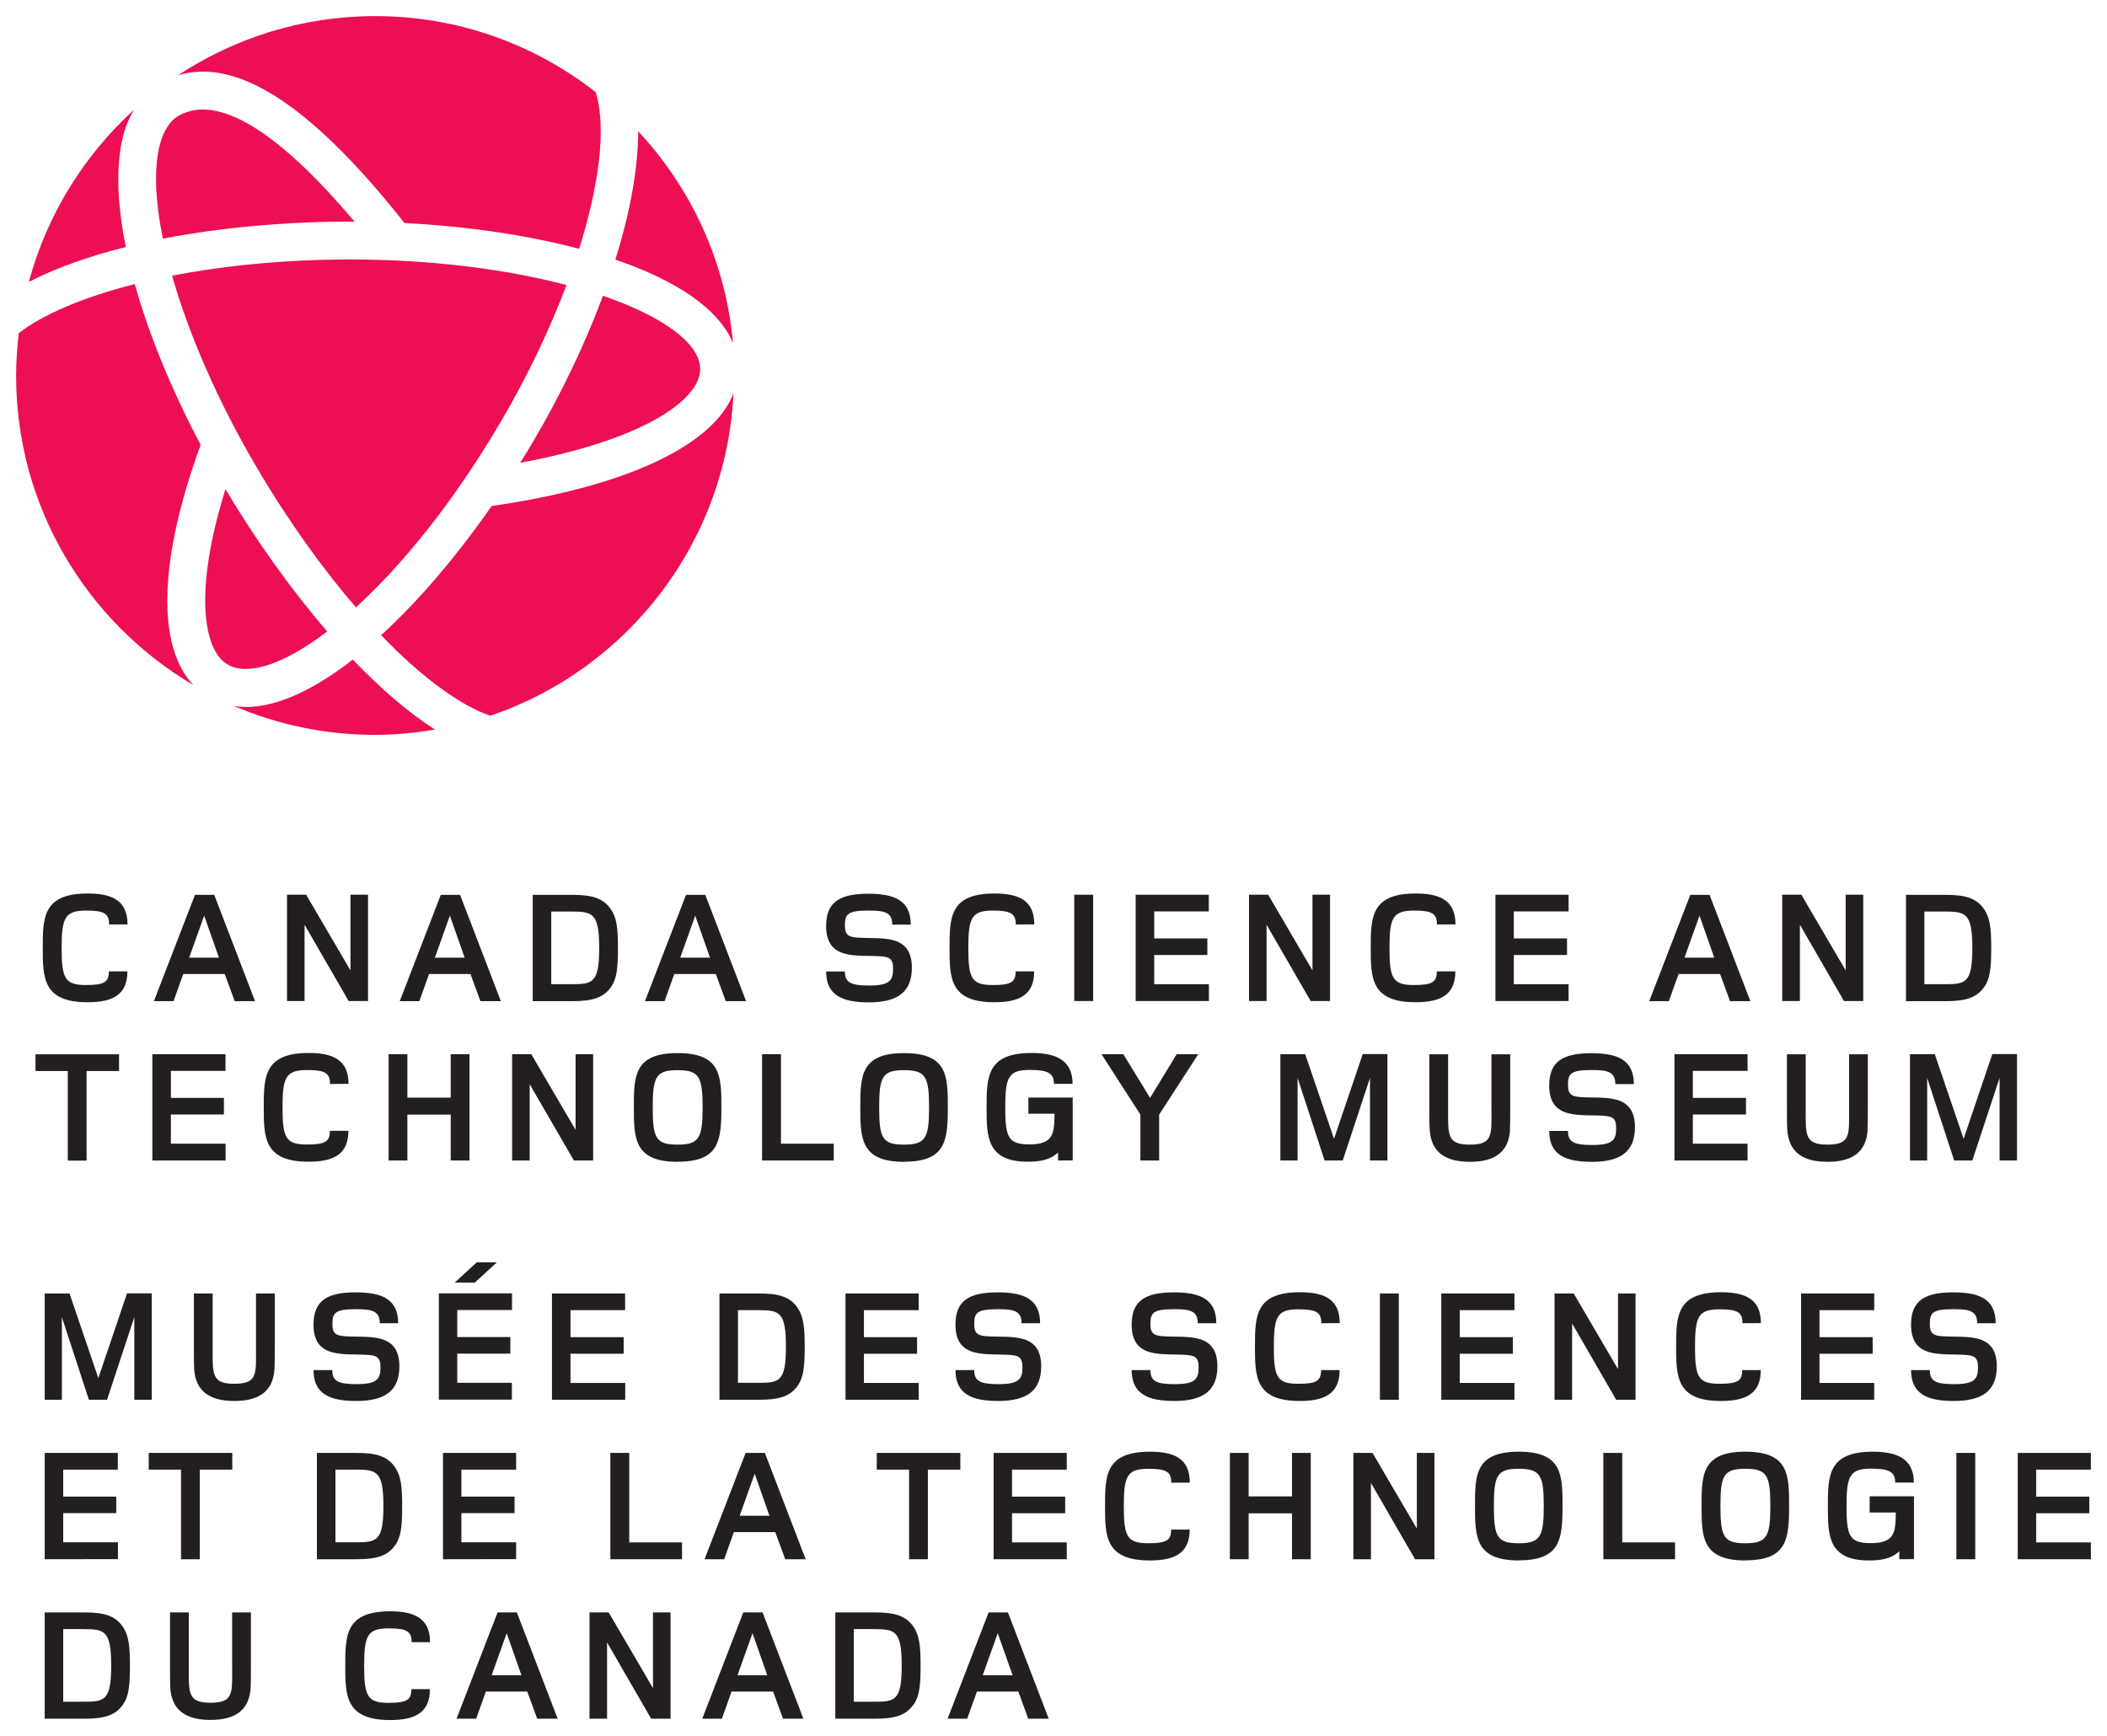 <?xml version="1.0" encoding="UTF-8" standalone="no"?>
<!-- Created with Inkscape (http://www.inkscape.org/) -->

<svg
   xmlns:dc="http://purl.org/dc/elements/1.1/"
   xmlns:cc="http://creativecommons.org/ns#"
   xmlns:rdf="http://www.w3.org/1999/02/22-rdf-syntax-ns#"
   xmlns:svg="http://www.w3.org/2000/svg"
   xmlns="http://www.w3.org/2000/svg"
   xmlns:sodipodi="http://sodipodi.sourceforge.net/DTD/sodipodi-0.dtd"
   xmlns:inkscape="http://www.inkscape.org/namespaces/inkscape"
   width="65.761"
   height="54.184"
   viewBox="0 0 17.399 14.336"
   version="1.1"
   id="svg72033"
   inkscape:version="0.92.0 r15299"
   sodipodi:docname="Canada Science and Technology Museum.svg">
  <defs
     id="defs72027">
    <clipPath
       id="clipPath38420"
       clipPathUnits="userSpaceOnUse">
      <path
         inkscape:connector-curvature="0"
         id="path38418"
         d="m 35.044,183.478 h 48.57 v 39.887 h -48.57 z" />
    </clipPath>
  </defs>
  <sodipodi:namedview
     id="base"
     pagecolor="#ffffff"
     bordercolor="#666666"
     borderopacity="1.0"
     inkscape:pageopacity="0.0"
     inkscape:pageshadow="2"
     inkscape:zoom="10.022088"
     inkscape:cx="32.379466"
     inkscape:cy="26.592739"
     inkscape:document-units="mm"
     inkscape:current-layer="layer1"
     showgrid="false"
     fit-margin-top="0"
     fit-margin-left="0"
     fit-margin-right="0"
     fit-margin-bottom="0"
     units="px"
     inkscape:window-width="1280"
     inkscape:window-height="744"
     inkscape:window-x="-4"
     inkscape:window-y="-4"
     inkscape:window-maximized="1" />
  <g
     inkscape:label="Layer 1"
     inkscape:groupmode="layer"
     id="layer1"
     transform="translate(-3.906,-141.533)">
    <g
       id="g73454"
       transform="translate(0.132,-0.132)">
      <path
         d="m 8.069,145.487 c 1.017,-0.188 1.487,-0.52 1.487,-0.773 0,-0.211 -0.301,-0.433 -0.803,-0.606 -0.146,0.392 -0.34,0.803 -0.579,1.208 -0.034,0.058 -0.069,0.115 -0.105,0.172"
         style="fill:#ed0f53;fill-opacity:1;fill-rule:nonzero;stroke:none;stroke-width:0.353"
         id="path38424"
         inkscape:connector-curvature="0" />
      <path
         d="m 5.431,145.339 c -0.244,-0.462 -0.43,-0.917 -0.544,-1.328 -0.43,0.109 -0.762,0.253 -0.958,0.405 -0.013,0.115 -0.022,0.232 -0.022,0.351 0,1.09 0.59,2.04 1.464,2.556 -0.306,-0.322 -0.286,-1.041 0.06,-1.984"
         style="fill:#ed0f53;fill-opacity:1;fill-rule:nonzero;stroke:none;stroke-width:0.353"
         id="path38428"
         inkscape:connector-curvature="0" />
      <path
         d="m 4.794,142.776 c 0.02,-0.077 0.051,-0.144 0.086,-0.204 -0.412,0.376 -0.718,0.865 -0.868,1.421 0.223,-0.115 0.496,-0.212 0.801,-0.288 -0.074,-0.367 -0.084,-0.686 -0.019,-0.929"
         style="fill:#ed0f53;fill-opacity:1;fill-rule:nonzero;stroke:none;stroke-width:0.353"
         id="path38432"
         inkscape:connector-curvature="0" />
      <path
         d="m 7.114,143.507 c 0.509,0.026 1.009,0.098 1.442,0.213 0.164,-0.521 0.223,-0.977 0.144,-1.272 -0.002,-0.008 -0.006,-0.015 -0.008,-0.023 -0.502,-0.392 -1.133,-0.627 -1.82,-0.627 -0.602,0 -1.161,0.181 -1.629,0.489 0.491,-0.15 1.105,0.251 1.871,1.22"
         style="fill:#ed0f53;fill-opacity:1;fill-rule:nonzero;stroke:none;stroke-width:0.353"
         id="path38436"
         inkscape:connector-curvature="0" />
      <path
         d="m 8.855,143.809 c 0.489,0.167 0.851,0.398 0.972,0.69 -0.06,-0.674 -0.347,-1.282 -0.783,-1.75 -3.528e-4,0.303 -0.065,0.666 -0.189,1.061"
         style="fill:#ed0f53;fill-opacity:1;fill-rule:nonzero;stroke:none;stroke-width:0.353"
         id="path38440"
         inkscape:connector-curvature="0" />
      <path
         d="m 5.803,147.503 c -0.033,0 -0.065,-0.002 -0.096,-0.007 0.357,0.153 0.751,0.238 1.165,0.238 0.169,0 0.333,-0.017 0.494,-0.044 -0.221,-0.141 -0.451,-0.34 -0.679,-0.578 -0.314,0.245 -0.619,0.392 -0.884,0.392"
         style="fill:#ed0f53;fill-opacity:1;fill-rule:nonzero;stroke:none;stroke-width:0.353"
         id="path38444"
         inkscape:connector-curvature="0" />
      <path
         d="m 6.701,143.495 c -0.633,-0.752 -1.132,-1.055 -1.451,-0.875 -0.071,0.04 -0.123,0.12 -0.155,0.236 -0.052,0.194 -0.04,0.465 0.024,0.78 0.482,-0.093 1.021,-0.141 1.548,-0.141 0.011,0 0.021,7.1e-4 0.033,7.1e-4"
         style="fill:#ed0f53;fill-opacity:1;fill-rule:nonzero;stroke:none;stroke-width:0.353"
         id="path38448"
         inkscape:connector-curvature="0" />
      <path
         d="m 9.832,144.911 c -0.166,0.433 -0.885,0.772 -1.998,0.933 -0.284,0.407 -0.597,0.779 -0.913,1.067 0.344,0.357 0.661,0.584 0.902,0.665 1.128,-0.383 1.948,-1.423 2.008,-2.664"
         style="fill:#ed0f53;fill-opacity:1;fill-rule:nonzero;stroke:none;stroke-width:0.353"
         id="path38452"
         inkscape:connector-curvature="0" />
      <path
         d="m 8.452,144.019 c -0.484,-0.127 -1.098,-0.211 -1.784,-0.211 -0.546,0 -1.046,0.051 -1.473,0.134 0.138,0.484 0.379,1.04 0.697,1.58 0.267,0.454 0.549,0.843 0.821,1.159 0.381,-0.348 0.803,-0.864 1.191,-1.524 0.225,-0.381 0.409,-0.77 0.548,-1.138"
         style="fill:#ed0f53;fill-opacity:1;fill-rule:nonzero;stroke:none;stroke-width:0.353"
         id="path38456"
         inkscape:connector-curvature="0" />
      <path
         d="m 5.655,147.154 c 0.171,0.096 0.468,-0.005 0.821,-0.274 -0.301,-0.349 -0.59,-0.755 -0.84,-1.175 -0.262,0.835 -0.186,1.332 0.019,1.449"
         style="fill:#ed0f53;fill-opacity:1;fill-rule:nonzero;stroke:none;stroke-width:0.353"
         id="path38460"
         inkscape:connector-curvature="0" />
      <path
         d="m 4.675,149.3 c 0,-0.088 -0.037,-0.115 -0.188,-0.115 -0.176,0 -0.204,0.057 -0.204,0.308 0,0.252 0.026,0.307 0.202,0.307 0.152,0 0.188,-0.025 0.188,-0.113 h 0.153 c 0,0.199 -0.129,0.255 -0.329,0.255 -0.367,0 -0.37,-0.199 -0.37,-0.45 0,-0.252 0.004,-0.448 0.371,-0.448 0.2,0 0.329,0.056 0.329,0.255 z"
         style="fill:#231f20;fill-opacity:1;fill-rule:nonzero;stroke:none;stroke-width:0.353"
         id="path38464"
         inkscape:connector-curvature="0" />
      <path
         d="m 5.46,149.227 -0.124,0.347 h 0.246 z m 0.252,0.706 -0.082,-0.224 H 5.287 l -0.08,0.224 H 5.045 l 0.339,-0.878 h 0.159 l 0.337,0.878 z"
         style="fill:#231f20;fill-opacity:1;fill-rule:nonzero;stroke:none;stroke-width:0.353"
         id="path38468"
         inkscape:connector-curvature="0" />
      <path
         d="m 6.653,149.932 -0.364,-0.63 v 0.63 H 6.144 v -0.878 h 0.158 l 0.366,0.625 v -0.625 h 0.145 v 0.878 z"
         style="fill:#231f20;fill-opacity:1;fill-rule:nonzero;stroke:none;stroke-width:0.353"
         id="path38472"
         inkscape:connector-curvature="0" />
      <path
         d="m 7.489,149.227 -0.124,0.347 h 0.246 z m 0.252,0.706 -0.082,-0.224 H 7.317 l -0.08,0.224 h -0.162 l 0.339,-0.878 h 0.159 l 0.337,0.878 z"
         style="fill:#231f20;fill-opacity:1;fill-rule:nonzero;stroke:none;stroke-width:0.353"
         id="path38476"
         inkscape:connector-curvature="0" />
      <path
         d="M 8.49,149.193 H 8.326 v 0.6 h 0.166 c 0.176,0 0.23,-0.009 0.23,-0.299 0,-0.29 -0.055,-0.301 -0.232,-0.301 m 0.331,0.621 c -0.063,0.093 -0.158,0.119 -0.321,0.119 H 8.173 v -0.878 h 0.325 c 0.163,0 0.258,0.026 0.321,0.12 0.046,0.068 0.058,0.147 0.058,0.32 0,0.173 -0.011,0.252 -0.056,0.32"
         style="fill:#231f20;fill-opacity:1;fill-rule:nonzero;stroke:none;stroke-width:0.353"
         id="path38480"
         inkscape:connector-curvature="0" />
      <path
         d="m 9.515,149.227 -0.124,0.347 h 0.246 z m 0.252,0.706 -0.082,-0.224 H 9.342 l -0.08,0.224 h -0.162 l 0.339,-0.878 h 0.159 l 0.337,0.878 z"
         style="fill:#231f20;fill-opacity:1;fill-rule:nonzero;stroke:none;stroke-width:0.353"
         id="path38484"
         inkscape:connector-curvature="0" />
      <path
         d="m 10.949,149.943 c -0.212,0 -0.353,-0.053 -0.353,-0.255 h 0.155 c 0,0.088 0.042,0.116 0.2,0.116 0.17,0 0.198,-0.042 0.198,-0.138 0,-0.086 -0.033,-0.097 -0.099,-0.103 -0.193,-0.015 -0.454,0.04 -0.454,-0.25 0,-0.204 0.119,-0.267 0.35,-0.267 0.212,0 0.349,0.054 0.349,0.255 h -0.153 c 0,-0.104 -0.066,-0.116 -0.199,-0.116 -0.175,0 -0.192,0.033 -0.192,0.125 0,0.082 0.037,0.092 0.099,0.098 0.193,0.015 0.455,-0.041 0.454,0.251 -0.001,0.198 -0.117,0.284 -0.355,0.284"
         style="fill:#231f20;fill-opacity:1;fill-rule:nonzero;stroke:none;stroke-width:0.353"
         id="path38488"
         inkscape:connector-curvature="0" />
      <path
         d="m 12.162,149.3 c 0,-0.088 -0.037,-0.115 -0.188,-0.115 -0.176,0 -0.204,0.057 -0.204,0.308 0,0.252 0.026,0.307 0.203,0.307 0.151,0 0.188,-0.025 0.188,-0.113 h 0.153 c 0,0.199 -0.129,0.255 -0.329,0.255 -0.367,0 -0.37,-0.199 -0.37,-0.45 0,-0.252 0.004,-0.448 0.371,-0.448 0.2,0 0.329,0.056 0.329,0.255 z"
         style="fill:#231f20;fill-opacity:1;fill-rule:nonzero;stroke:none;stroke-width:0.353"
         id="path38492"
         inkscape:connector-curvature="0" />
      <path
         inkscape:connector-curvature="0"
         id="path38494"
         style="fill:#231f20;fill-opacity:1;fill-rule:nonzero;stroke:none;stroke-width:0.353"
         d="m 12.645,149.054 h 0.156 v 0.878 h -0.156 z" />
      <path
         d="m 13.152,149.932 v -0.878 h 0.604 v 0.138 H 13.305 v 0.223 h 0.439 v 0.137 H 13.305 v 0.241 h 0.452 v 0.139 z"
         style="fill:#231f20;fill-opacity:1;fill-rule:nonzero;stroke:none;stroke-width:0.353"
         id="path38498"
         inkscape:connector-curvature="0" />
      <path
         d="m 14.597,149.932 -0.364,-0.63 v 0.63 h -0.145 v -0.878 h 0.158 l 0.366,0.625 v -0.625 h 0.145 v 0.878 z"
         style="fill:#231f20;fill-opacity:1;fill-rule:nonzero;stroke:none;stroke-width:0.353"
         id="path38502"
         inkscape:connector-curvature="0" />
      <path
         d="m 15.64,149.3 c 0,-0.088 -0.037,-0.115 -0.188,-0.115 -0.176,0 -0.204,0.057 -0.204,0.308 0,0.252 0.026,0.307 0.203,0.307 0.151,0 0.188,-0.025 0.188,-0.113 h 0.153 c 0,0.199 -0.129,0.255 -0.329,0.255 -0.367,0 -0.37,-0.199 -0.37,-0.45 0,-0.252 0.004,-0.448 0.371,-0.448 0.2,0 0.329,0.056 0.329,0.255 z"
         style="fill:#231f20;fill-opacity:1;fill-rule:nonzero;stroke:none;stroke-width:0.353"
         id="path38506"
         inkscape:connector-curvature="0" />
      <path
         d="m 16.123,149.932 v -0.878 h 0.604 v 0.138 h -0.452 v 0.223 h 0.439 v 0.137 h -0.439 v 0.241 h 0.452 v 0.139 z"
         style="fill:#231f20;fill-opacity:1;fill-rule:nonzero;stroke:none;stroke-width:0.353"
         id="path38510"
         inkscape:connector-curvature="0" />
      <path
         d="m 17.808,149.227 -0.124,0.347 h 0.246 z m 0.252,0.706 -0.082,-0.224 H 17.635 l -0.08,0.224 h -0.162 l 0.339,-0.878 h 0.159 l 0.337,0.878 z"
         style="fill:#231f20;fill-opacity:1;fill-rule:nonzero;stroke:none;stroke-width:0.353"
         id="path38514"
         inkscape:connector-curvature="0" />
      <path
         d="m 19.001,149.932 -0.364,-0.63 v 0.63 H 18.491 v -0.878 h 0.158 l 0.366,0.625 v -0.625 h 0.145 v 0.878 z"
         style="fill:#231f20;fill-opacity:1;fill-rule:nonzero;stroke:none;stroke-width:0.353"
         id="path38518"
         inkscape:connector-curvature="0" />
      <path
         d="m 19.829,149.193 h -0.164 v 0.6 h 0.166 c 0.176,0 0.23,-0.009 0.23,-0.299 0,-0.29 -0.055,-0.301 -0.232,-0.301 m 0.331,0.621 c -0.063,0.093 -0.158,0.119 -0.321,0.119 h -0.326 v -0.878 h 0.325 c 0.163,0 0.258,0.026 0.321,0.12 0.046,0.068 0.058,0.147 0.058,0.32 0,0.173 -0.011,0.252 -0.056,0.32"
         style="fill:#231f20;fill-opacity:1;fill-rule:nonzero;stroke:none;stroke-width:0.353"
         id="path38522"
         inkscape:connector-curvature="0" />
      <path
         d="m 4.489,150.51 v 0.74 H 4.334 v -0.74 H 4.067 v -0.138 h 0.69 v 0.138 z"
         style="fill:#231f20;fill-opacity:1;fill-rule:nonzero;stroke:none;stroke-width:0.353"
         id="path38526"
         inkscape:connector-curvature="0" />
      <path
         d="m 5.032,151.249 v -0.878 h 0.604 v 0.138 H 5.185 v 0.223 H 5.623 v 0.137 H 5.185 v 0.241 h 0.452 v 0.139 z"
         style="fill:#231f20;fill-opacity:1;fill-rule:nonzero;stroke:none;stroke-width:0.353"
         id="path38530"
         inkscape:connector-curvature="0" />
      <path
         d="m 6.499,150.617 c 0,-0.088 -0.037,-0.115 -0.188,-0.115 -0.176,0 -0.204,0.057 -0.204,0.308 0,0.252 0.026,0.307 0.203,0.307 0.151,0 0.188,-0.025 0.188,-0.113 h 0.153 c 0,0.199 -0.129,0.255 -0.329,0.255 -0.367,0 -0.37,-0.199 -0.37,-0.45 0,-0.252 0.004,-0.448 0.371,-0.448 0.2,0 0.329,0.056 0.329,0.255 z"
         style="fill:#231f20;fill-opacity:1;fill-rule:nonzero;stroke:none;stroke-width:0.353"
         id="path38534"
         inkscape:connector-curvature="0" />
      <path
         d="m 7.496,151.249 v -0.379 H 7.138 v 0.379 H 6.983 v -0.878 h 0.155 v 0.359 h 0.358 v -0.359 H 7.651 v 0.878 z"
         style="fill:#231f20;fill-opacity:1;fill-rule:nonzero;stroke:none;stroke-width:0.353"
         id="path38538"
         inkscape:connector-curvature="0" />
      <path
         d="M 8.513,151.249 8.148,150.619 v 0.63 H 8.003 v -0.878 h 0.158 l 0.366,0.625 v -0.625 h 0.145 v 0.878 z"
         style="fill:#231f20;fill-opacity:1;fill-rule:nonzero;stroke:none;stroke-width:0.353"
         id="path38542"
         inkscape:connector-curvature="0" />
      <path
         d="m 9.369,150.503 c -0.179,0 -0.205,0.055 -0.205,0.308 0,0.253 0.026,0.307 0.205,0.307 0.179,0 0.207,-0.055 0.207,-0.308 0,-0.253 -0.028,-0.307 -0.207,-0.307 m 0.001,0.757 c -0.358,0 -0.362,-0.193 -0.362,-0.45 0,-0.257 0.002,-0.448 0.361,-0.448 0.358,0 0.362,0.188 0.362,0.446 0,0.278 -0.017,0.451 -0.361,0.451"
         style="fill:#231f20;fill-opacity:1;fill-rule:nonzero;stroke:none;stroke-width:0.353"
         id="path38546"
         inkscape:connector-curvature="0" />
      <path
         d="m 10.067,151.249 v -0.878 h 0.156 v 0.739 h 0.436 v 0.139 z"
         style="fill:#231f20;fill-opacity:1;fill-rule:nonzero;stroke:none;stroke-width:0.353"
         id="path38550"
         inkscape:connector-curvature="0" />
      <path
         d="m 11.239,150.503 c -0.179,0 -0.205,0.055 -0.205,0.308 0,0.253 0.026,0.307 0.205,0.307 0.179,0 0.207,-0.055 0.207,-0.308 0,-0.253 -0.028,-0.307 -0.207,-0.307 m 0.001,0.757 c -0.358,0 -0.362,-0.193 -0.362,-0.45 0,-0.257 0.003,-0.448 0.361,-0.448 0.358,0 0.362,0.188 0.362,0.446 0,0.278 -0.017,0.451 -0.361,0.451"
         style="fill:#231f20;fill-opacity:1;fill-rule:nonzero;stroke:none;stroke-width:0.353"
         id="path38554"
         inkscape:connector-curvature="0" />
      <path
         d="m 12.511,151.249 v -0.066 c -0.066,0.064 -0.157,0.076 -0.25,0.076 -0.34,0 -0.34,-0.209 -0.34,-0.45 0,-0.252 0.004,-0.448 0.371,-0.448 0.195,0 0.339,0.054 0.339,0.255 h -0.154 c 0,-0.087 -0.047,-0.115 -0.198,-0.115 -0.176,0 -0.204,0.057 -0.204,0.308 0,0.252 0.026,0.305 0.197,0.307 0.203,0.001 0.208,-0.09 0.21,-0.253 h -0.216 v -0.134 h 0.366 v 0.519 z"
         style="fill:#231f20;fill-opacity:1;fill-rule:nonzero;stroke:none;stroke-width:0.353"
         id="path38558"
         inkscape:connector-curvature="0" />
      <path
         d="m 13.346,150.87 v 0.379 h -0.155 v -0.379 l -0.321,-0.499 h 0.18 l 0.221,0.361 0.22,-0.361 h 0.178 z"
         style="fill:#231f20;fill-opacity:1;fill-rule:nonzero;stroke:none;stroke-width:0.353"
         id="path38562"
         inkscape:connector-curvature="0" />
      <path
         d="m 15.087,151.249 v -0.682 l -0.225,0.682 h -0.15 l -0.223,-0.682 v 0.682 h -0.142 v -0.878 h 0.205 l 0.238,0.699 0.237,-0.7 h 0.204 v 0.879 z"
         style="fill:#231f20;fill-opacity:1;fill-rule:nonzero;stroke:none;stroke-width:0.353"
         id="path38566"
         inkscape:connector-curvature="0" />
      <path
         d="m 16.244,150.993 c -0.011,0.19 -0.131,0.267 -0.332,0.267 -0.201,0 -0.321,-0.078 -0.332,-0.267 -0.003,-0.041 -0.003,-0.096 -0.003,-0.184 v -0.437 h 0.155 v 0.437 c 0,0.228 -0.012,0.309 0.179,0.309 0.196,0 0.179,-0.082 0.179,-0.309 v -0.437 h 0.155 v 0.437 c 0,0.088 0,0.143 -0.003,0.184"
         style="fill:#231f20;fill-opacity:1;fill-rule:nonzero;stroke:none;stroke-width:0.353"
         id="path38570"
         inkscape:connector-curvature="0" />
      <path
         d="m 16.92,151.26 c -0.212,0 -0.353,-0.053 -0.353,-0.255 h 0.155 c 0,0.088 0.042,0.116 0.2,0.116 0.17,0 0.198,-0.042 0.198,-0.138 0,-0.086 -0.033,-0.097 -0.099,-0.103 -0.193,-0.015 -0.454,0.04 -0.454,-0.25 0,-0.204 0.119,-0.267 0.35,-0.267 0.212,0 0.349,0.054 0.349,0.255 H 17.113 c 0,-0.104 -0.066,-0.116 -0.199,-0.116 -0.175,0 -0.192,0.033 -0.192,0.125 0,0.082 0.037,0.092 0.099,0.098 0.193,0.015 0.455,-0.041 0.454,0.251 -0.001,0.198 -0.117,0.284 -0.355,0.284"
         style="fill:#231f20;fill-opacity:1;fill-rule:nonzero;stroke:none;stroke-width:0.353"
         id="path38574"
         inkscape:connector-curvature="0" />
      <path
         d="m 17.601,151.249 v -0.878 h 0.604 v 0.138 h -0.452 v 0.223 h 0.439 v 0.137 h -0.439 v 0.241 h 0.452 v 0.139 z"
         style="fill:#231f20;fill-opacity:1;fill-rule:nonzero;stroke:none;stroke-width:0.353"
         id="path38578"
         inkscape:connector-curvature="0" />
      <path
         d="m 19.197,150.993 c -0.011,0.19 -0.131,0.267 -0.332,0.267 -0.201,0 -0.321,-0.078 -0.332,-0.267 -0.003,-0.041 -0.003,-0.096 -0.003,-0.184 v -0.437 h 0.155 v 0.437 c 0,0.228 -0.012,0.309 0.179,0.309 0.196,0 0.179,-0.082 0.179,-0.309 v -0.437 h 0.155 v 0.437 c 0,0.088 0,0.143 -0.003,0.184"
         style="fill:#231f20;fill-opacity:1;fill-rule:nonzero;stroke:none;stroke-width:0.353"
         id="path38582"
         inkscape:connector-curvature="0" />
      <path
         d="m 20.286,151.249 v -0.682 l -0.225,0.682 h -0.15 l -0.223,-0.682 v 0.682 h -0.142 v -0.878 h 0.205 l 0.238,0.699 0.237,-0.7 h 0.204 v 0.879 z"
         style="fill:#231f20;fill-opacity:1;fill-rule:nonzero;stroke:none;stroke-width:0.353"
         id="path38586"
         inkscape:connector-curvature="0" />
      <path
         d="m 4.883,153.225 v -0.682 l -0.225,0.682 H 4.508 l -0.223,-0.682 v 0.682 H 4.143 v -0.878 h 0.205 l 0.238,0.699 0.237,-0.7 h 0.204 v 0.879 z"
         style="fill:#231f20;fill-opacity:1;fill-rule:nonzero;stroke:none;stroke-width:0.353"
         id="path38590"
         inkscape:connector-curvature="0" />
      <path
         d="m 6.041,152.968 c -0.011,0.19 -0.131,0.267 -0.332,0.267 -0.201,0 -0.321,-0.078 -0.332,-0.267 -0.002,-0.041 -0.002,-0.096 -0.002,-0.184 v -0.437 h 0.155 v 0.437 c 0,0.228 -0.012,0.309 0.179,0.309 0.196,0 0.179,-0.082 0.179,-0.309 v -0.437 h 0.155 v 0.437 c 0,0.088 0,0.143 -0.002,0.184"
         style="fill:#231f20;fill-opacity:1;fill-rule:nonzero;stroke:none;stroke-width:0.353"
         id="path38594"
         inkscape:connector-curvature="0" />
      <path
         d="m 6.716,153.235 c -0.212,0 -0.353,-0.053 -0.353,-0.255 h 0.155 c 0,0.088 0.042,0.116 0.2,0.116 0.17,0 0.198,-0.042 0.198,-0.138 0,-0.086 -0.033,-0.097 -0.099,-0.103 -0.193,-0.015 -0.454,0.04 -0.454,-0.25 0,-0.204 0.119,-0.267 0.35,-0.267 0.212,0 0.349,0.054 0.349,0.255 H 6.91 c 0,-0.104 -0.066,-0.116 -0.199,-0.116 -0.175,0 -0.192,0.033 -0.192,0.125 0,0.082 0.037,0.092 0.099,0.098 0.193,0.015 0.455,-0.041 0.454,0.251 -0.001,0.198 -0.117,0.284 -0.355,0.284"
         style="fill:#231f20;fill-opacity:1;fill-rule:nonzero;stroke:none;stroke-width:0.353"
         id="path38598"
         inkscape:connector-curvature="0" />
      <path
         d="M 7.695,152.257 H 7.529 l 0.182,-0.167 h 0.166 z m -0.297,0.967 v -0.878 h 0.604 v 0.138 H 7.55 v 0.223 h 0.438 v 0.137 h -0.438 v 0.241 h 0.451 v 0.139 z"
         style="fill:#231f20;fill-opacity:1;fill-rule:nonzero;stroke:none;stroke-width:0.353"
         id="path38602"
         inkscape:connector-curvature="0" />
      <path
         d="m 8.332,153.225 v -0.878 h 0.604 v 0.138 H 8.485 v 0.223 h 0.439 v 0.137 H 8.485 v 0.241 h 0.452 v 0.139 z"
         style="fill:#231f20;fill-opacity:1;fill-rule:nonzero;stroke:none;stroke-width:0.353"
         id="path38606"
         inkscape:connector-curvature="0" />
      <path
         d="M 10.032,152.485 H 9.868 v 0.6 h 0.166 c 0.176,0 0.23,-0.009 0.23,-0.299 0,-0.29 -0.055,-0.301 -0.232,-0.301 m 0.331,0.621 c -0.063,0.093 -0.158,0.119 -0.321,0.119 H 9.715 v -0.878 h 0.325 c 0.163,0 0.258,0.026 0.321,0.12 0.046,0.068 0.058,0.147 0.058,0.32 0,0.173 -0.011,0.252 -0.056,0.32"
         style="fill:#231f20;fill-opacity:1;fill-rule:nonzero;stroke:none;stroke-width:0.353"
         id="path38610"
         inkscape:connector-curvature="0" />
      <path
         d="m 10.756,153.225 v -0.878 h 0.604 v 0.138 h -0.452 v 0.223 h 0.439 v 0.137 h -0.439 v 0.241 h 0.452 v 0.139 z"
         style="fill:#231f20;fill-opacity:1;fill-rule:nonzero;stroke:none;stroke-width:0.353"
         id="path38614"
         inkscape:connector-curvature="0" />
      <path
         d="m 12.017,153.235 c -0.212,0 -0.353,-0.053 -0.353,-0.255 h 0.155 c 0,0.088 0.042,0.116 0.2,0.116 0.17,0 0.198,-0.042 0.198,-0.138 0,-0.086 -0.033,-0.097 -0.099,-0.103 -0.193,-0.015 -0.454,0.04 -0.454,-0.25 0,-0.204 0.119,-0.267 0.35,-0.267 0.212,0 0.349,0.054 0.349,0.255 h -0.153 c 0,-0.104 -0.066,-0.116 -0.199,-0.116 -0.175,0 -0.192,0.033 -0.192,0.125 0,0.082 0.037,0.092 0.099,0.098 0.193,0.015 0.455,-0.041 0.454,0.251 -0.001,0.198 -0.117,0.284 -0.355,0.284"
         style="fill:#231f20;fill-opacity:1;fill-rule:nonzero;stroke:none;stroke-width:0.353"
         id="path38618"
         inkscape:connector-curvature="0" />
      <path
         d="m 13.472,153.235 c -0.212,0 -0.353,-0.053 -0.353,-0.255 h 0.155 c 0,0.088 0.042,0.116 0.2,0.116 0.17,0 0.198,-0.042 0.198,-0.138 0,-0.086 -0.033,-0.097 -0.099,-0.103 -0.193,-0.015 -0.454,0.04 -0.454,-0.25 0,-0.204 0.119,-0.267 0.35,-0.267 0.212,0 0.349,0.054 0.349,0.255 h -0.153 c 0,-0.104 -0.066,-0.116 -0.199,-0.116 -0.175,0 -0.192,0.033 -0.192,0.125 0,0.082 0.037,0.092 0.099,0.098 0.193,0.015 0.455,-0.041 0.454,0.251 -0.001,0.198 -0.117,0.284 -0.355,0.284"
         style="fill:#231f20;fill-opacity:1;fill-rule:nonzero;stroke:none;stroke-width:0.353"
         id="path38622"
         inkscape:connector-curvature="0" />
      <path
         d="m 14.685,152.593 c 0,-0.088 -0.037,-0.115 -0.188,-0.115 -0.176,0 -0.204,0.057 -0.204,0.308 0,0.252 0.026,0.307 0.202,0.307 0.152,0 0.188,-0.025 0.188,-0.113 h 0.153 c 0,0.199 -0.129,0.255 -0.329,0.255 -0.367,0 -0.37,-0.199 -0.37,-0.45 0,-0.252 0.004,-0.448 0.371,-0.448 0.2,0 0.329,0.056 0.329,0.255 z"
         style="fill:#231f20;fill-opacity:1;fill-rule:nonzero;stroke:none;stroke-width:0.353"
         id="path38626"
         inkscape:connector-curvature="0" />
      <path
         inkscape:connector-curvature="0"
         id="path38628"
         style="fill:#231f20;fill-opacity:1;fill-rule:nonzero;stroke:none;stroke-width:0.353"
         d="m 15.169,152.347 h 0.156 v 0.878 h -0.156 z" />
      <path
         d="m 15.676,153.225 v -0.878 h 0.604 v 0.138 h -0.452 v 0.223 h 0.439 v 0.137 h -0.439 v 0.241 h 0.452 v 0.139 z"
         style="fill:#231f20;fill-opacity:1;fill-rule:nonzero;stroke:none;stroke-width:0.353"
         id="path38632"
         inkscape:connector-curvature="0" />
      <path
         d="m 17.12,153.225 -0.364,-0.63 v 0.63 h -0.145 v -0.878 h 0.158 l 0.366,0.625 v -0.625 h 0.145 v 0.878 z"
         style="fill:#231f20;fill-opacity:1;fill-rule:nonzero;stroke:none;stroke-width:0.353"
         id="path38636"
         inkscape:connector-curvature="0" />
      <path
         d="m 18.163,152.593 c 0,-0.088 -0.037,-0.115 -0.188,-0.115 -0.176,0 -0.204,0.057 -0.204,0.308 0,0.252 0.026,0.307 0.202,0.307 0.152,0 0.188,-0.025 0.188,-0.113 h 0.153 c 0,0.199 -0.129,0.255 -0.329,0.255 -0.367,0 -0.37,-0.199 -0.37,-0.45 0,-0.252 0.004,-0.448 0.371,-0.448 0.2,0 0.329,0.056 0.329,0.255 z"
         style="fill:#231f20;fill-opacity:1;fill-rule:nonzero;stroke:none;stroke-width:0.353"
         id="path38640"
         inkscape:connector-curvature="0" />
      <path
         d="m 18.647,153.225 v -0.878 h 0.604 v 0.138 h -0.452 v 0.223 h 0.439 v 0.137 h -0.439 v 0.241 h 0.452 v 0.139 z"
         style="fill:#231f20;fill-opacity:1;fill-rule:nonzero;stroke:none;stroke-width:0.353"
         id="path38644"
         inkscape:connector-curvature="0" />
      <path
         d="m 19.908,153.235 c -0.212,0 -0.353,-0.053 -0.353,-0.255 h 0.155 c 0,0.088 0.042,0.116 0.2,0.116 0.17,0 0.198,-0.042 0.198,-0.138 0,-0.086 -0.033,-0.097 -0.099,-0.103 -0.193,-0.015 -0.454,0.04 -0.454,-0.25 0,-0.204 0.119,-0.267 0.35,-0.267 0.212,0 0.349,0.054 0.349,0.255 h -0.153 c 0,-0.104 -0.066,-0.116 -0.199,-0.116 -0.175,0 -0.192,0.033 -0.192,0.125 0,0.082 0.037,0.092 0.099,0.098 0.193,0.015 0.455,-0.041 0.454,0.251 -0.001,0.198 -0.117,0.284 -0.355,0.284"
         style="fill:#231f20;fill-opacity:1;fill-rule:nonzero;stroke:none;stroke-width:0.353"
         id="path38648"
         inkscape:connector-curvature="0" />
      <path
         d="m 4.143,154.542 v -0.878 h 0.604 v 0.138 H 4.296 v 0.223 H 4.734 V 154.161 H 4.296 v 0.241 h 0.452 v 0.139 z"
         style="fill:#231f20;fill-opacity:1;fill-rule:nonzero;stroke:none;stroke-width:0.353"
         id="path38652"
         inkscape:connector-curvature="0" />
      <path
         d="m 5.424,153.802 v 0.74 H 5.269 v -0.74 H 5.002 v -0.138 h 0.69 v 0.138 z"
         style="fill:#231f20;fill-opacity:1;fill-rule:nonzero;stroke:none;stroke-width:0.353"
         id="path38656"
         inkscape:connector-curvature="0" />
      <path
         d="M 6.708,153.802 H 6.544 v 0.6 h 0.166 c 0.176,0 0.23,-0.009 0.23,-0.299 0,-0.29 -0.055,-0.301 -0.232,-0.301 m 0.331,0.621 c -0.063,0.093 -0.158,0.119 -0.321,0.119 H 6.391 v -0.878 h 0.325 c 0.163,0 0.258,0.026 0.321,0.12 0.046,0.068 0.058,0.147 0.058,0.32 0,0.173 -0.011,0.252 -0.056,0.32"
         style="fill:#231f20;fill-opacity:1;fill-rule:nonzero;stroke:none;stroke-width:0.353"
         id="path38660"
         inkscape:connector-curvature="0" />
      <path
         d="m 7.432,154.542 v -0.878 h 0.604 v 0.138 H 7.584 v 0.223 H 8.023 V 154.161 H 7.584 v 0.241 h 0.452 v 0.139 z"
         style="fill:#231f20;fill-opacity:1;fill-rule:nonzero;stroke:none;stroke-width:0.353"
         id="path38664"
         inkscape:connector-curvature="0" />
      <path
         d="m 8.814,154.542 v -0.878 h 0.156 v 0.739 h 0.436 v 0.139 z"
         style="fill:#231f20;fill-opacity:1;fill-rule:nonzero;stroke:none;stroke-width:0.353"
         id="path38668"
         inkscape:connector-curvature="0" />
      <path
         d="m 10.006,153.836 -0.124,0.347 h 0.246 z m 0.252,0.706 -0.082,-0.224 H 9.834 l -0.08,0.224 h -0.162 l 0.339,-0.878 h 0.159 l 0.337,0.878 z"
         style="fill:#231f20;fill-opacity:1;fill-rule:nonzero;stroke:none;stroke-width:0.353"
         id="path38672"
         inkscape:connector-curvature="0" />
      <path
         d="m 11.436,153.802 v 0.74 h -0.155 v -0.74 h -0.267 v -0.138 h 0.69 v 0.138 z"
         style="fill:#231f20;fill-opacity:1;fill-rule:nonzero;stroke:none;stroke-width:0.353"
         id="path38676"
         inkscape:connector-curvature="0" />
      <path
         d="m 11.979,154.542 v -0.878 h 0.604 v 0.138 h -0.452 v 0.223 h 0.439 v 0.137 h -0.439 v 0.241 h 0.452 v 0.139 z"
         style="fill:#231f20;fill-opacity:1;fill-rule:nonzero;stroke:none;stroke-width:0.353"
         id="path38680"
         inkscape:connector-curvature="0" />
      <path
         d="m 13.446,153.91 c 0,-0.088 -0.037,-0.115 -0.188,-0.115 -0.176,0 -0.204,0.057 -0.204,0.308 0,0.252 0.026,0.307 0.203,0.307 0.151,0 0.188,-0.025 0.188,-0.113 h 0.153 c 0,0.199 -0.129,0.255 -0.329,0.255 -0.367,0 -0.37,-0.199 -0.37,-0.45 0,-0.252 0.004,-0.448 0.371,-0.448 0.2,0 0.329,0.056 0.329,0.255 z"
         style="fill:#231f20;fill-opacity:1;fill-rule:nonzero;stroke:none;stroke-width:0.353"
         id="path38684"
         inkscape:connector-curvature="0" />
      <path
         d="m 14.443,154.542 v -0.379 h -0.358 v 0.379 h -0.155 v -0.878 h 0.155 v 0.359 h 0.358 v -0.359 h 0.155 v 0.878 z"
         style="fill:#231f20;fill-opacity:1;fill-rule:nonzero;stroke:none;stroke-width:0.353"
         id="path38688"
         inkscape:connector-curvature="0" />
      <path
         d="m 15.459,154.542 -0.364,-0.63 v 0.63 h -0.145 v -0.878 h 0.158 l 0.366,0.625 v -0.625 h 0.145 v 0.878 z"
         style="fill:#231f20;fill-opacity:1;fill-rule:nonzero;stroke:none;stroke-width:0.353"
         id="path38692"
         inkscape:connector-curvature="0" />
      <path
         d="m 16.315,153.795 c -0.179,0 -0.205,0.055 -0.205,0.308 0,0.253 0.026,0.307 0.205,0.307 0.179,0 0.207,-0.055 0.207,-0.308 0,-0.253 -0.028,-0.307 -0.207,-0.307 m 0.001,0.757 c -0.358,0 -0.362,-0.193 -0.362,-0.45 0,-0.257 0.003,-0.448 0.361,-0.448 0.358,0 0.362,0.188 0.362,0.446 0,0.278 -0.017,0.451 -0.361,0.451"
         style="fill:#231f20;fill-opacity:1;fill-rule:nonzero;stroke:none;stroke-width:0.353"
         id="path38696"
         inkscape:connector-curvature="0" />
      <path
         d="m 17.014,154.542 v -0.878 h 0.156 v 0.739 h 0.436 v 0.139 z"
         style="fill:#231f20;fill-opacity:1;fill-rule:nonzero;stroke:none;stroke-width:0.353"
         id="path38700"
         inkscape:connector-curvature="0" />
      <path
         d="m 18.186,153.795 c -0.179,0 -0.205,0.055 -0.205,0.308 0,0.253 0.026,0.307 0.205,0.307 0.179,0 0.207,-0.055 0.207,-0.308 0,-0.253 -0.028,-0.307 -0.207,-0.307 m 0.001,0.757 c -0.358,0 -0.362,-0.193 -0.362,-0.45 0,-0.257 0.003,-0.448 0.361,-0.448 0.358,0 0.362,0.188 0.362,0.446 0,0.278 -0.017,0.451 -0.361,0.451"
         style="fill:#231f20;fill-opacity:1;fill-rule:nonzero;stroke:none;stroke-width:0.353"
         id="path38704"
         inkscape:connector-curvature="0" />
      <path
         d="m 19.458,154.542 v -0.066 c -0.066,0.064 -0.157,0.076 -0.25,0.076 -0.34,0 -0.34,-0.209 -0.34,-0.45 0,-0.252 0.004,-0.448 0.371,-0.448 0.195,0 0.339,0.054 0.339,0.255 h -0.154 c 0,-0.087 -0.047,-0.115 -0.198,-0.115 -0.176,0 -0.204,0.057 -0.204,0.308 0,0.252 0.026,0.305 0.197,0.307 0.203,0.001 0.208,-0.09 0.21,-0.253 h -0.216 v -0.134 h 0.366 v 0.519 z"
         style="fill:#231f20;fill-opacity:1;fill-rule:nonzero;stroke:none;stroke-width:0.353"
         id="path38708"
         inkscape:connector-curvature="0" />
      <path
         inkscape:connector-curvature="0"
         id="path38710"
         style="fill:#231f20;fill-opacity:1;fill-rule:nonzero;stroke:none;stroke-width:0.353"
         d="m 19.929,153.664 h 0.156 v 0.878 h -0.156 z" />
      <path
         d="m 20.436,154.542 v -0.878 h 0.604 v 0.138 h -0.452 v 0.223 h 0.439 v 0.137 h -0.439 v 0.241 h 0.452 v 0.139 z"
         style="fill:#231f20;fill-opacity:1;fill-rule:nonzero;stroke:none;stroke-width:0.353"
         id="path38714"
         inkscape:connector-curvature="0" />
      <path
         d="M 4.46,155.119 H 4.296 v 0.6 h 0.166 c 0.176,0 0.23,-0.009 0.23,-0.299 0,-0.29 -0.055,-0.301 -0.232,-0.301 m 0.331,0.621 c -0.063,0.093 -0.158,0.119 -0.321,0.119 H 4.143 v -0.878 h 0.325 c 0.163,0 0.258,0.026 0.321,0.12 0.046,0.068 0.058,0.147 0.058,0.32 0,0.173 -0.011,0.252 -0.056,0.32"
         style="fill:#231f20;fill-opacity:1;fill-rule:nonzero;stroke:none;stroke-width:0.353"
         id="path38718"
         inkscape:connector-curvature="0" />
      <path
         d="m 5.844,155.602 c -0.011,0.19 -0.131,0.267 -0.332,0.267 -0.201,0 -0.321,-0.078 -0.332,-0.267 -0.002,-0.041 -0.002,-0.096 -0.002,-0.184 v -0.437 h 0.155 v 0.437 c 0,0.228 -0.012,0.309 0.179,0.309 0.196,0 0.179,-0.082 0.179,-0.309 v -0.437 h 0.155 v 0.437 c 0,0.088 0,0.143 -0.002,0.184"
         style="fill:#231f20;fill-opacity:1;fill-rule:nonzero;stroke:none;stroke-width:0.353"
         id="path38722"
         inkscape:connector-curvature="0" />
      <path
         d="m 7.173,155.227 c 0,-0.088 -0.037,-0.114 -0.188,-0.114 -0.176,0 -0.204,0.056 -0.204,0.308 0,0.252 0.026,0.307 0.202,0.307 0.152,0 0.188,-0.025 0.188,-0.113 h 0.153 c 0,0.199 -0.129,0.255 -0.329,0.255 -0.367,0 -0.37,-0.199 -0.37,-0.45 0,-0.252 0.004,-0.448 0.371,-0.448 0.2,0 0.329,0.057 0.329,0.255 z"
         style="fill:#231f20;fill-opacity:1;fill-rule:nonzero;stroke:none;stroke-width:0.353"
         id="path38726"
         inkscape:connector-curvature="0" />
      <path
         d="m 7.958,155.153 -0.124,0.347 h 0.246 z m 0.252,0.706 -0.082,-0.224 H 7.786 l -0.08,0.224 H 7.544 l 0.339,-0.878 h 0.159 l 0.337,0.878 z"
         style="fill:#231f20;fill-opacity:1;fill-rule:nonzero;stroke:none;stroke-width:0.353"
         id="path38730"
         inkscape:connector-curvature="0" />
      <path
         d="m 9.151,155.859 -0.364,-0.63 v 0.63 H 8.642 v -0.878 h 0.158 l 0.366,0.625 v -0.625 h 0.145 v 0.878 z"
         style="fill:#231f20;fill-opacity:1;fill-rule:nonzero;stroke:none;stroke-width:0.353"
         id="path38734"
         inkscape:connector-curvature="0" />
      <path
         d="m 9.988,155.153 -0.124,0.347 h 0.246 z m 0.252,0.706 -0.082,-0.224 H 9.815 l -0.08,0.224 h -0.162 l 0.339,-0.878 h 0.159 l 0.337,0.878 z"
         style="fill:#231f20;fill-opacity:1;fill-rule:nonzero;stroke:none;stroke-width:0.353"
         id="path38738"
         inkscape:connector-curvature="0" />
      <path
         d="m 10.988,155.119 h -0.164 v 0.6 h 0.166 c 0.176,0 0.23,-0.009 0.23,-0.299 0,-0.29 -0.055,-0.301 -0.232,-0.301 m 0.331,0.621 c -0.063,0.093 -0.158,0.119 -0.321,0.119 h -0.326 v -0.878 h 0.325 c 0.163,0 0.258,0.026 0.321,0.12 0.046,0.068 0.058,0.147 0.058,0.32 0,0.173 -0.011,0.252 -0.056,0.32"
         style="fill:#231f20;fill-opacity:1;fill-rule:nonzero;stroke:none;stroke-width:0.353"
         id="path38742"
         inkscape:connector-curvature="0" />
      <path
         d="m 12.013,155.153 -0.124,0.347 H 12.136 Z m 0.252,0.706 -0.082,-0.224 h -0.342 l -0.08,0.224 h -0.162 l 0.339,-0.878 h 0.159 l 0.337,0.878 z"
         style="fill:#231f20;fill-opacity:1;fill-rule:nonzero;stroke:none;stroke-width:0.353"
         id="path38746"
         inkscape:connector-curvature="0" />
    </g>
  </g>
</svg>
